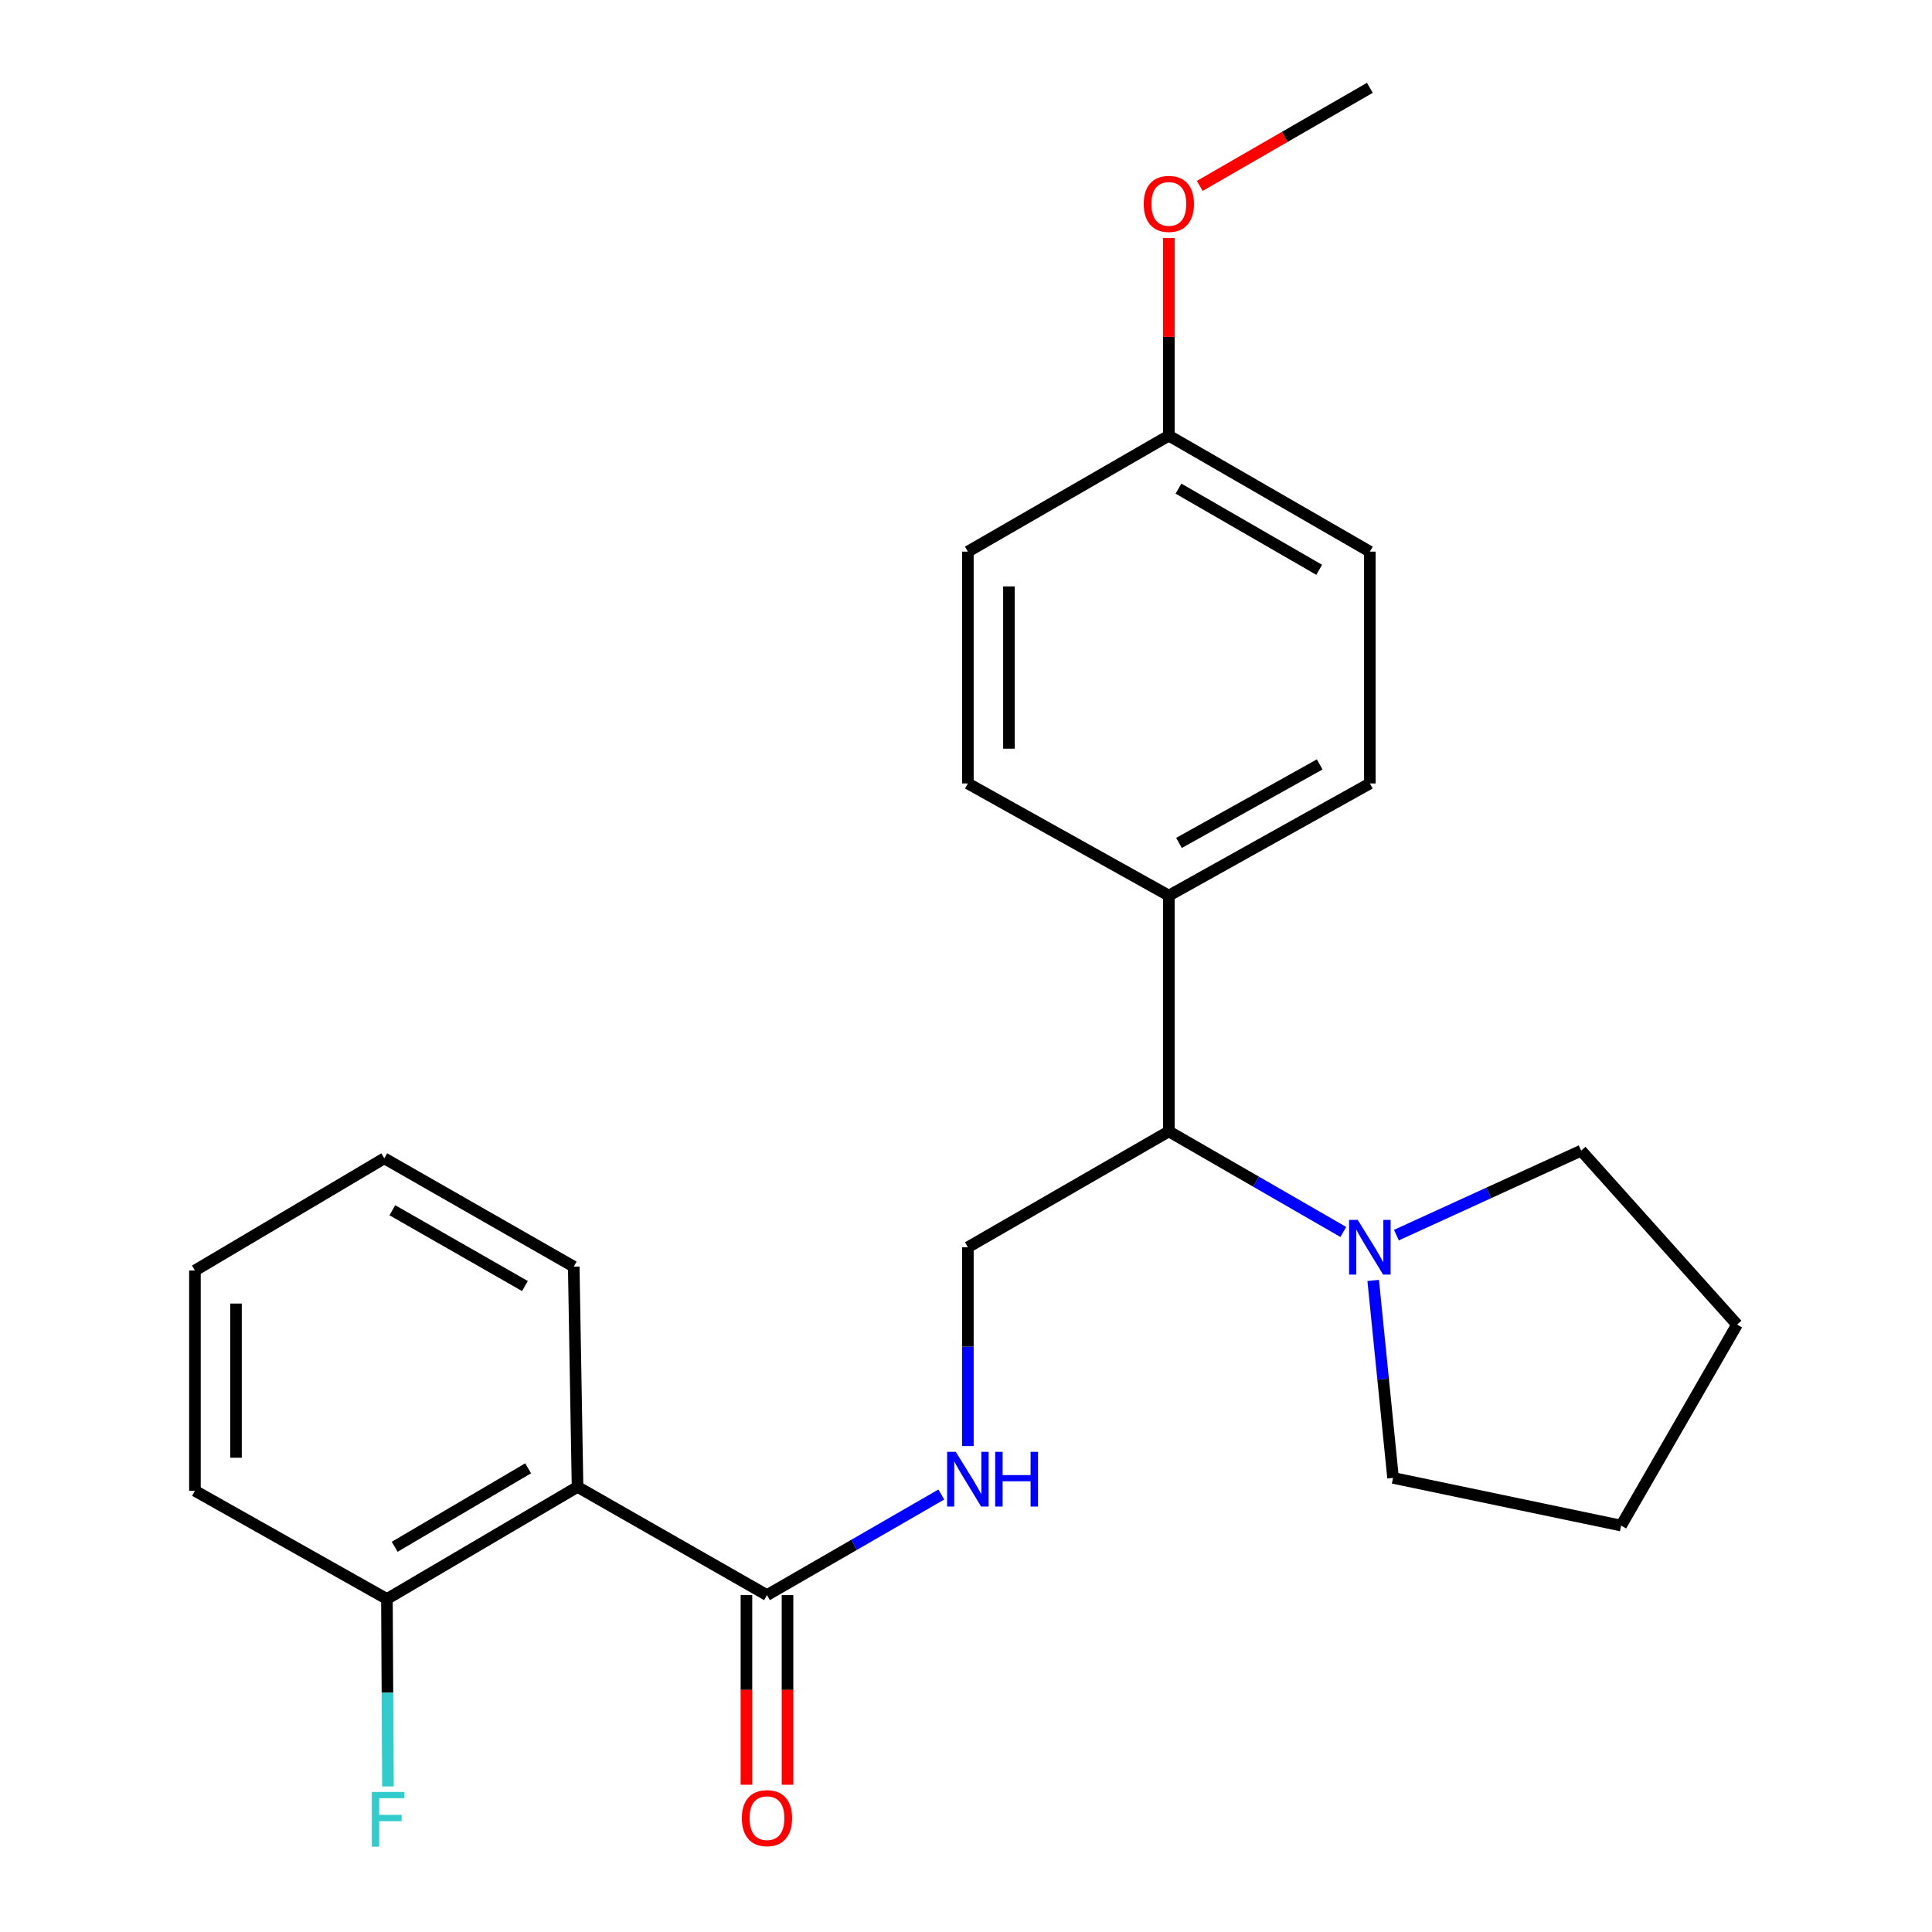<?xml version='1.0' encoding='iso-8859-1'?>
<svg version='1.1' baseProfile='full'
              xmlns='http://www.w3.org/2000/svg'
                      xmlns:rdkit='http://www.rdkit.org/xml'
                      xmlns:xlink='http://www.w3.org/1999/xlink'
                  xml:space='preserve'
width='1000px' height='1000px' viewBox='0 0 1000 1000'>
<!-- END OF HEADER -->
<rect style='opacity:1.0;fill:#FFFFFF;stroke:none' width='1000' height='1000' x='0' y='0'> </rect>
<path class='bond-0' d='M 298.937,769.616 L 396.989,825.627' style='fill:none;fill-rule:evenodd;stroke:#000000;stroke-width:6px;stroke-linecap:butt;stroke-linejoin:miter;stroke-opacity:1' />
<path class='bond-5' d='M 298.937,769.616 L 200.272,827.634' style='fill:none;fill-rule:evenodd;stroke:#000000;stroke-width:6px;stroke-linecap:butt;stroke-linejoin:miter;stroke-opacity:1' />
<path class='bond-5' d='M 273.363,759.995 L 204.297,800.608' style='fill:none;fill-rule:evenodd;stroke:#000000;stroke-width:6px;stroke-linecap:butt;stroke-linejoin:miter;stroke-opacity:1' />
<path class='bond-14' d='M 298.937,769.616 L 296.965,655.61' style='fill:none;fill-rule:evenodd;stroke:#000000;stroke-width:6px;stroke-linecap:butt;stroke-linejoin:miter;stroke-opacity:1' />
<path class='bond-2' d='M 396.989,825.627 L 442.108,799.59' style='fill:none;fill-rule:evenodd;stroke:#000000;stroke-width:6px;stroke-linecap:butt;stroke-linejoin:miter;stroke-opacity:1' />
<path class='bond-2' d='M 442.108,799.59 L 487.227,773.554' style='fill:none;fill-rule:evenodd;stroke:#0000FF;stroke-width:6px;stroke-linecap:butt;stroke-linejoin:miter;stroke-opacity:1' />
<path class='bond-7' d='M 386.36,825.627 L 386.36,874.706' style='fill:none;fill-rule:evenodd;stroke:#000000;stroke-width:6px;stroke-linecap:butt;stroke-linejoin:miter;stroke-opacity:1' />
<path class='bond-7' d='M 386.36,874.706 L 386.36,923.786' style='fill:none;fill-rule:evenodd;stroke:#FF0000;stroke-width:6px;stroke-linecap:butt;stroke-linejoin:miter;stroke-opacity:1' />
<path class='bond-7' d='M 407.617,825.627 L 407.617,874.706' style='fill:none;fill-rule:evenodd;stroke:#000000;stroke-width:6px;stroke-linecap:butt;stroke-linejoin:miter;stroke-opacity:1' />
<path class='bond-7' d='M 407.617,874.706 L 407.617,923.786' style='fill:none;fill-rule:evenodd;stroke:#FF0000;stroke-width:6px;stroke-linecap:butt;stroke-linejoin:miter;stroke-opacity:1' />
<path class='bond-1' d='M 695.292,637.662 L 650.143,611.634' style='fill:none;fill-rule:evenodd;stroke:#0000FF;stroke-width:6px;stroke-linecap:butt;stroke-linejoin:miter;stroke-opacity:1' />
<path class='bond-1' d='M 650.143,611.634 L 604.995,585.605' style='fill:none;fill-rule:evenodd;stroke:#000000;stroke-width:6px;stroke-linecap:butt;stroke-linejoin:miter;stroke-opacity:1' />
<path class='bond-15' d='M 710.76,662.743 L 715.902,713.847' style='fill:none;fill-rule:evenodd;stroke:#0000FF;stroke-width:6px;stroke-linecap:butt;stroke-linejoin:miter;stroke-opacity:1' />
<path class='bond-15' d='M 715.902,713.847 L 721.044,764.951' style='fill:none;fill-rule:evenodd;stroke:#000000;stroke-width:6px;stroke-linecap:butt;stroke-linejoin:miter;stroke-opacity:1' />
<path class='bond-16' d='M 722.781,639.299 L 770.595,617.436' style='fill:none;fill-rule:evenodd;stroke:#0000FF;stroke-width:6px;stroke-linecap:butt;stroke-linejoin:miter;stroke-opacity:1' />
<path class='bond-16' d='M 770.595,617.436 L 818.41,595.572' style='fill:none;fill-rule:evenodd;stroke:#000000;stroke-width:6px;stroke-linecap:butt;stroke-linejoin:miter;stroke-opacity:1' />
<path class='bond-4' d='M 500.968,748.463 L 500.968,697.024' style='fill:none;fill-rule:evenodd;stroke:#0000FF;stroke-width:6px;stroke-linecap:butt;stroke-linejoin:miter;stroke-opacity:1' />
<path class='bond-4' d='M 500.968,697.024 L 500.968,645.584' style='fill:none;fill-rule:evenodd;stroke:#000000;stroke-width:6px;stroke-linecap:butt;stroke-linejoin:miter;stroke-opacity:1' />
<path class='bond-3' d='M 604.995,585.605 L 500.968,645.584' style='fill:none;fill-rule:evenodd;stroke:#000000;stroke-width:6px;stroke-linecap:butt;stroke-linejoin:miter;stroke-opacity:1' />
<path class='bond-6' d='M 604.995,585.605 L 604.995,463.57' style='fill:none;fill-rule:evenodd;stroke:#000000;stroke-width:6px;stroke-linecap:butt;stroke-linejoin:miter;stroke-opacity:1' />
<path class='bond-10' d='M 200.272,827.634 L 200.538,876.149' style='fill:none;fill-rule:evenodd;stroke:#000000;stroke-width:6px;stroke-linecap:butt;stroke-linejoin:miter;stroke-opacity:1' />
<path class='bond-10' d='M 200.538,876.149 L 200.804,924.664' style='fill:none;fill-rule:evenodd;stroke:#33CCCC;stroke-width:6px;stroke-linecap:butt;stroke-linejoin:miter;stroke-opacity:1' />
<path class='bond-18' d='M 200.272,827.634 L 100.898,771.623' style='fill:none;fill-rule:evenodd;stroke:#000000;stroke-width:6px;stroke-linecap:butt;stroke-linejoin:miter;stroke-opacity:1' />
<path class='bond-8' d='M 604.995,463.57 L 709.034,405.516' style='fill:none;fill-rule:evenodd;stroke:#000000;stroke-width:6px;stroke-linecap:butt;stroke-linejoin:miter;stroke-opacity:1' />
<path class='bond-8' d='M 610.243,436.299 L 683.07,395.662' style='fill:none;fill-rule:evenodd;stroke:#000000;stroke-width:6px;stroke-linecap:butt;stroke-linejoin:miter;stroke-opacity:1' />
<path class='bond-9' d='M 604.995,463.57 L 500.968,405.516' style='fill:none;fill-rule:evenodd;stroke:#000000;stroke-width:6px;stroke-linecap:butt;stroke-linejoin:miter;stroke-opacity:1' />
<path class='bond-13' d='M 709.034,405.516 L 709.034,285.523' style='fill:none;fill-rule:evenodd;stroke:#000000;stroke-width:6px;stroke-linecap:butt;stroke-linejoin:miter;stroke-opacity:1' />
<path class='bond-12' d='M 500.968,405.516 L 500.968,285.523' style='fill:none;fill-rule:evenodd;stroke:#000000;stroke-width:6px;stroke-linecap:butt;stroke-linejoin:miter;stroke-opacity:1' />
<path class='bond-12' d='M 522.225,387.517 L 522.225,303.522' style='fill:none;fill-rule:evenodd;stroke:#000000;stroke-width:6px;stroke-linecap:butt;stroke-linejoin:miter;stroke-opacity:1' />
<path class='bond-11' d='M 604.995,225.497 L 500.968,285.523' style='fill:none;fill-rule:evenodd;stroke:#000000;stroke-width:6px;stroke-linecap:butt;stroke-linejoin:miter;stroke-opacity:1' />
<path class='bond-17' d='M 604.995,225.497 L 604.995,174.357' style='fill:none;fill-rule:evenodd;stroke:#000000;stroke-width:6px;stroke-linecap:butt;stroke-linejoin:miter;stroke-opacity:1' />
<path class='bond-17' d='M 604.995,174.357 L 604.995,123.218' style='fill:none;fill-rule:evenodd;stroke:#FF0000;stroke-width:6px;stroke-linecap:butt;stroke-linejoin:miter;stroke-opacity:1' />
<path class='bond-25' d='M 604.995,225.497 L 709.034,285.523' style='fill:none;fill-rule:evenodd;stroke:#000000;stroke-width:6px;stroke-linecap:butt;stroke-linejoin:miter;stroke-opacity:1' />
<path class='bond-25' d='M 609.978,252.913 L 682.805,294.931' style='fill:none;fill-rule:evenodd;stroke:#000000;stroke-width:6px;stroke-linecap:butt;stroke-linejoin:miter;stroke-opacity:1' />
<path class='bond-20' d='M 296.965,655.61 L 198.914,599.552' style='fill:none;fill-rule:evenodd;stroke:#000000;stroke-width:6px;stroke-linecap:butt;stroke-linejoin:miter;stroke-opacity:1' />
<path class='bond-20' d='M 271.707,665.655 L 203.071,626.414' style='fill:none;fill-rule:evenodd;stroke:#000000;stroke-width:6px;stroke-linecap:butt;stroke-linejoin:miter;stroke-opacity:1' />
<path class='bond-22' d='M 721.044,764.951 L 839.1,789.632' style='fill:none;fill-rule:evenodd;stroke:#000000;stroke-width:6px;stroke-linecap:butt;stroke-linejoin:miter;stroke-opacity:1' />
<path class='bond-21' d='M 818.41,595.572 L 899.102,685.594' style='fill:none;fill-rule:evenodd;stroke:#000000;stroke-width:6px;stroke-linecap:butt;stroke-linejoin:miter;stroke-opacity:1' />
<path class='bond-19' d='M 620.998,96.228 L 665.016,70.841' style='fill:none;fill-rule:evenodd;stroke:#FF0000;stroke-width:6px;stroke-linecap:butt;stroke-linejoin:miter;stroke-opacity:1' />
<path class='bond-19' d='M 665.016,70.841 L 709.034,45.455' style='fill:none;fill-rule:evenodd;stroke:#000000;stroke-width:6px;stroke-linecap:butt;stroke-linejoin:miter;stroke-opacity:1' />
<path class='bond-24' d='M 100.898,771.623 L 100.898,657.618' style='fill:none;fill-rule:evenodd;stroke:#000000;stroke-width:6px;stroke-linecap:butt;stroke-linejoin:miter;stroke-opacity:1' />
<path class='bond-24' d='M 122.154,754.523 L 122.154,674.719' style='fill:none;fill-rule:evenodd;stroke:#000000;stroke-width:6px;stroke-linecap:butt;stroke-linejoin:miter;stroke-opacity:1' />
<path class='bond-23' d='M 198.914,599.552 L 100.898,657.618' style='fill:none;fill-rule:evenodd;stroke:#000000;stroke-width:6px;stroke-linecap:butt;stroke-linejoin:miter;stroke-opacity:1' />
<path class='bond-26' d='M 899.102,685.594 L 839.1,789.632' style='fill:none;fill-rule:evenodd;stroke:#000000;stroke-width:6px;stroke-linecap:butt;stroke-linejoin:miter;stroke-opacity:1' />
<path  class='atom-2' d='M 702.774 631.424
L 712.054 646.424
Q 712.974 647.904, 714.454 650.584
Q 715.934 653.264, 716.014 653.424
L 716.014 631.424
L 719.774 631.424
L 719.774 659.744
L 715.894 659.744
L 705.934 643.344
Q 704.774 641.424, 703.534 639.224
Q 702.334 637.024, 701.974 636.344
L 701.974 659.744
L 698.294 659.744
L 698.294 631.424
L 702.774 631.424
' fill='#0000FF'/>
<path  class='atom-3' d='M 494.708 751.464
L 503.988 766.464
Q 504.908 767.944, 506.388 770.624
Q 507.868 773.304, 507.948 773.464
L 507.948 751.464
L 511.708 751.464
L 511.708 779.784
L 507.828 779.784
L 497.868 763.384
Q 496.708 761.464, 495.468 759.264
Q 494.268 757.064, 493.908 756.384
L 493.908 779.784
L 490.228 779.784
L 490.228 751.464
L 494.708 751.464
' fill='#0000FF'/>
<path  class='atom-3' d='M 515.108 751.464
L 518.948 751.464
L 518.948 763.504
L 533.428 763.504
L 533.428 751.464
L 537.268 751.464
L 537.268 779.784
L 533.428 779.784
L 533.428 766.704
L 518.948 766.704
L 518.948 779.784
L 515.108 779.784
L 515.108 751.464
' fill='#0000FF'/>
<path  class='atom-8' d='M 383.989 941.07
Q 383.989 934.27, 387.349 930.47
Q 390.709 926.67, 396.989 926.67
Q 403.269 926.67, 406.629 930.47
Q 409.989 934.27, 409.989 941.07
Q 409.989 947.95, 406.589 951.87
Q 403.189 955.75, 396.989 955.75
Q 390.749 955.75, 387.349 951.87
Q 383.989 947.99, 383.989 941.07
M 396.989 952.55
Q 401.309 952.55, 403.629 949.67
Q 405.989 946.75, 405.989 941.07
Q 405.989 935.51, 403.629 932.71
Q 401.309 929.87, 396.989 929.87
Q 392.669 929.87, 390.309 932.67
Q 387.989 935.47, 387.989 941.07
Q 387.989 946.79, 390.309 949.67
Q 392.669 952.55, 396.989 952.55
' fill='#FF0000'/>
<path  class='atom-11' d='M 192.478 927.515
L 209.318 927.515
L 209.318 930.755
L 196.278 930.755
L 196.278 939.355
L 207.878 939.355
L 207.878 942.635
L 196.278 942.635
L 196.278 955.835
L 192.478 955.835
L 192.478 927.515
' fill='#33CCCC'/>
<path  class='atom-18' d='M 591.995 105.537
Q 591.995 98.737, 595.355 94.937
Q 598.715 91.137, 604.995 91.137
Q 611.275 91.137, 614.635 94.937
Q 617.995 98.737, 617.995 105.537
Q 617.995 112.417, 614.595 116.337
Q 611.195 120.217, 604.995 120.217
Q 598.755 120.217, 595.355 116.337
Q 591.995 112.457, 591.995 105.537
M 604.995 117.017
Q 609.315 117.017, 611.635 114.137
Q 613.995 111.217, 613.995 105.537
Q 613.995 99.977, 611.635 97.177
Q 609.315 94.337, 604.995 94.337
Q 600.675 94.337, 598.315 97.137
Q 595.995 99.937, 595.995 105.537
Q 595.995 111.257, 598.315 114.137
Q 600.675 117.017, 604.995 117.017
' fill='#FF0000'/>
</svg>
